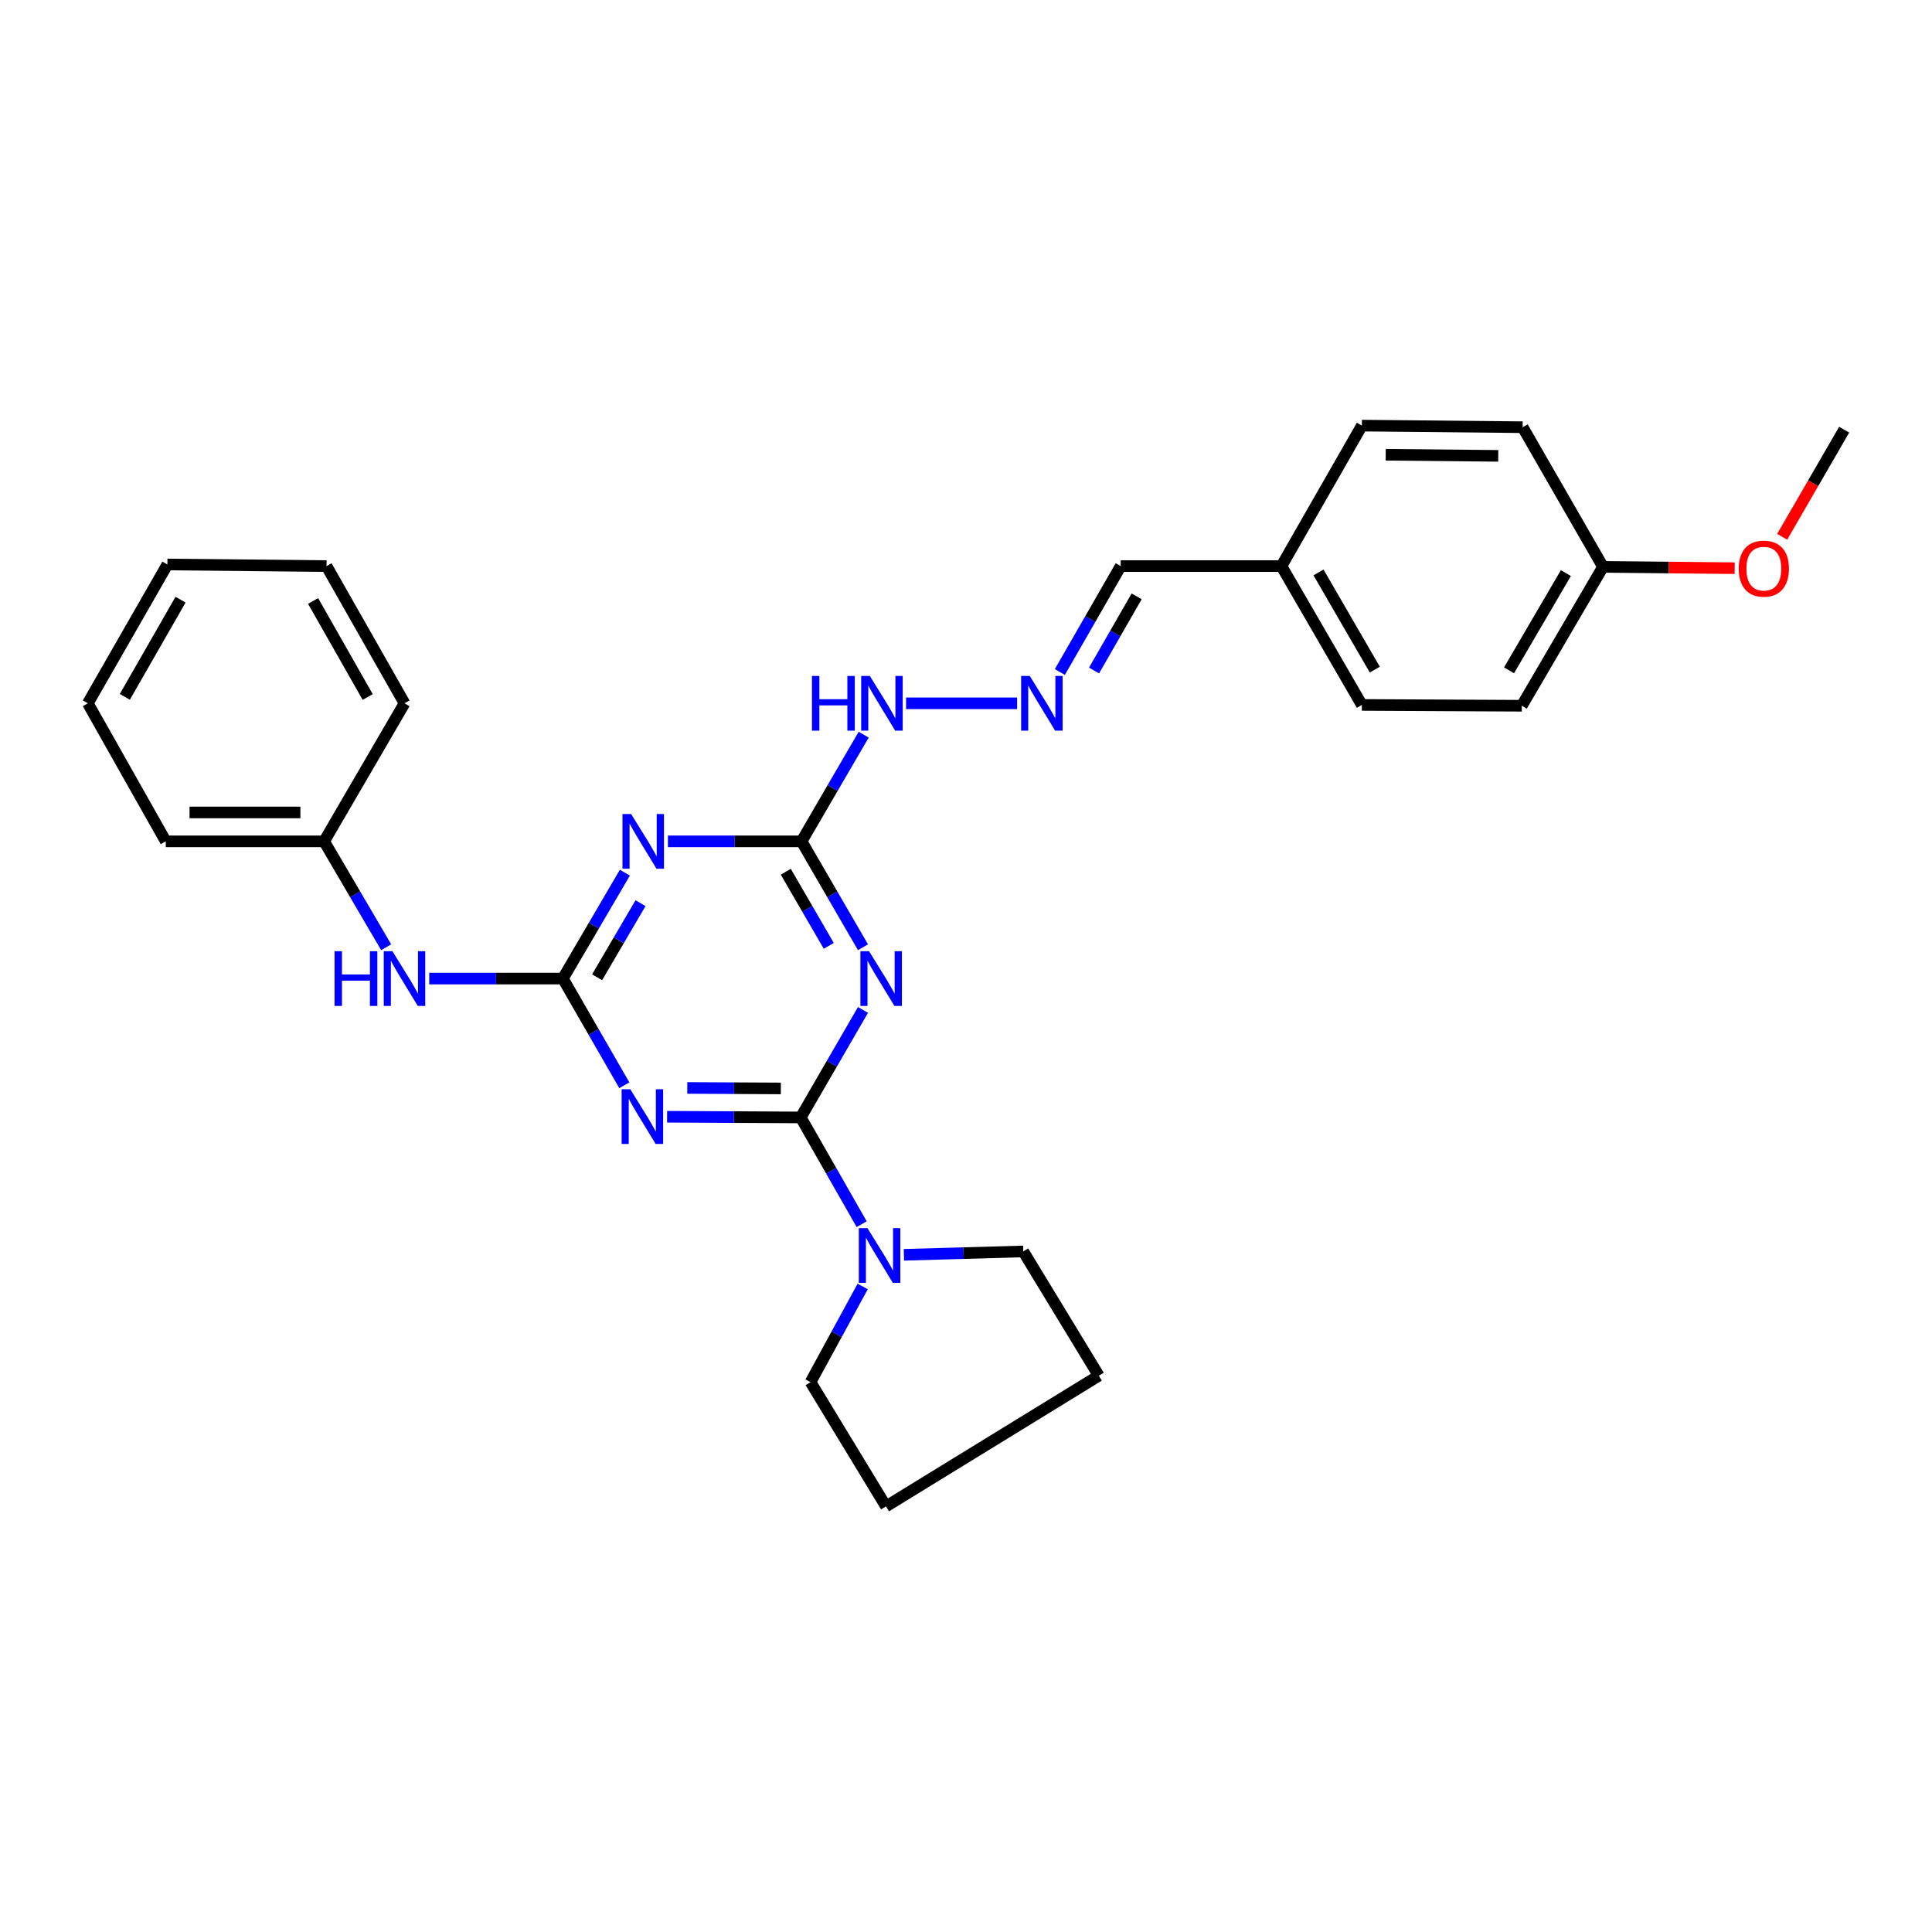 <?xml version='1.0' encoding='iso-8859-1'?>
<svg version='1.1' baseProfile='full'
              xmlns='http://www.w3.org/2000/svg'
                      xmlns:rdkit='http://www.rdkit.org/xml'
                      xmlns:xlink='http://www.w3.org/1999/xlink'
                  xml:space='preserve'
width='1000px' height='1000px' viewBox='0 0 1000 1000'>
<!-- END OF HEADER -->
<rect style='opacity:1.0;fill:#FFFFFF;stroke:none' width='1000' height='1000' x='0' y='0'> </rect>
<path class='bond-0' d='M 414.457,578.379 L 379.872,578.201' style='fill:none;fill-rule:evenodd;stroke:#000000;stroke-width:6px;stroke-linecap:butt;stroke-linejoin:miter;stroke-opacity:1' />
<path class='bond-0' d='M 379.872,578.201 L 345.286,578.022' style='fill:none;fill-rule:evenodd;stroke:#0000FF;stroke-width:6px;stroke-linecap:butt;stroke-linejoin:miter;stroke-opacity:1' />
<path class='bond-0' d='M 404.159,563.368 L 379.949,563.243' style='fill:none;fill-rule:evenodd;stroke:#000000;stroke-width:6px;stroke-linecap:butt;stroke-linejoin:miter;stroke-opacity:1' />
<path class='bond-0' d='M 379.949,563.243 L 355.739,563.118' style='fill:none;fill-rule:evenodd;stroke:#0000FF;stroke-width:6px;stroke-linecap:butt;stroke-linejoin:miter;stroke-opacity:1' />
<path class='bond-1' d='M 414.457,578.379 L 430.568,550.561' style='fill:none;fill-rule:evenodd;stroke:#000000;stroke-width:6px;stroke-linecap:butt;stroke-linejoin:miter;stroke-opacity:1' />
<path class='bond-1' d='M 430.568,550.561 L 446.679,522.743' style='fill:none;fill-rule:evenodd;stroke:#0000FF;stroke-width:6px;stroke-linecap:butt;stroke-linejoin:miter;stroke-opacity:1' />
<path class='bond-5' d='M 414.457,578.379 L 430.229,606.003' style='fill:none;fill-rule:evenodd;stroke:#000000;stroke-width:6px;stroke-linecap:butt;stroke-linejoin:miter;stroke-opacity:1' />
<path class='bond-5' d='M 430.229,606.003 L 446,633.628' style='fill:none;fill-rule:evenodd;stroke:#0000FF;stroke-width:6px;stroke-linecap:butt;stroke-linejoin:miter;stroke-opacity:1' />
<path class='bond-2' d='M 323.152,561.734 L 307.245,534.12' style='fill:none;fill-rule:evenodd;stroke:#0000FF;stroke-width:6px;stroke-linecap:butt;stroke-linejoin:miter;stroke-opacity:1' />
<path class='bond-2' d='M 307.245,534.12 L 291.337,506.507' style='fill:none;fill-rule:evenodd;stroke:#000000;stroke-width:6px;stroke-linecap:butt;stroke-linejoin:miter;stroke-opacity:1' />
<path class='bond-4' d='M 446.679,490.294 L 430.784,462.888' style='fill:none;fill-rule:evenodd;stroke:#0000FF;stroke-width:6px;stroke-linecap:butt;stroke-linejoin:miter;stroke-opacity:1' />
<path class='bond-4' d='M 430.784,462.888 L 414.89,435.482' style='fill:none;fill-rule:evenodd;stroke:#000000;stroke-width:6px;stroke-linecap:butt;stroke-linejoin:miter;stroke-opacity:1' />
<path class='bond-4' d='M 428.971,489.577 L 417.845,470.392' style='fill:none;fill-rule:evenodd;stroke:#0000FF;stroke-width:6px;stroke-linecap:butt;stroke-linejoin:miter;stroke-opacity:1' />
<path class='bond-4' d='M 417.845,470.392 L 406.719,451.208' style='fill:none;fill-rule:evenodd;stroke:#000000;stroke-width:6px;stroke-linecap:butt;stroke-linejoin:miter;stroke-opacity:1' />
<path class='bond-6' d='M 291.337,506.507 L 256.751,506.507' style='fill:none;fill-rule:evenodd;stroke:#000000;stroke-width:6px;stroke-linecap:butt;stroke-linejoin:miter;stroke-opacity:1' />
<path class='bond-6' d='M 256.751,506.507 L 222.165,506.507' style='fill:none;fill-rule:evenodd;stroke:#0000FF;stroke-width:6px;stroke-linecap:butt;stroke-linejoin:miter;stroke-opacity:1' />
<path class='bond-29' d='M 291.337,506.507 L 307.385,479.103' style='fill:none;fill-rule:evenodd;stroke:#000000;stroke-width:6px;stroke-linecap:butt;stroke-linejoin:miter;stroke-opacity:1' />
<path class='bond-29' d='M 307.385,479.103 L 323.432,451.699' style='fill:none;fill-rule:evenodd;stroke:#0000FF;stroke-width:6px;stroke-linecap:butt;stroke-linejoin:miter;stroke-opacity:1' />
<path class='bond-29' d='M 309.059,505.844 L 320.292,486.662' style='fill:none;fill-rule:evenodd;stroke:#000000;stroke-width:6px;stroke-linecap:butt;stroke-linejoin:miter;stroke-opacity:1' />
<path class='bond-29' d='M 320.292,486.662 L 331.525,467.479' style='fill:none;fill-rule:evenodd;stroke:#0000FF;stroke-width:6px;stroke-linecap:butt;stroke-linejoin:miter;stroke-opacity:1' />
<path class='bond-3' d='M 345.718,435.482 L 380.304,435.482' style='fill:none;fill-rule:evenodd;stroke:#0000FF;stroke-width:6px;stroke-linecap:butt;stroke-linejoin:miter;stroke-opacity:1' />
<path class='bond-3' d='M 380.304,435.482 L 414.89,435.482' style='fill:none;fill-rule:evenodd;stroke:#000000;stroke-width:6px;stroke-linecap:butt;stroke-linejoin:miter;stroke-opacity:1' />
<path class='bond-8' d='M 414.89,435.482 L 430.965,407.871' style='fill:none;fill-rule:evenodd;stroke:#000000;stroke-width:6px;stroke-linecap:butt;stroke-linejoin:miter;stroke-opacity:1' />
<path class='bond-8' d='M 430.965,407.871 L 447.041,380.26' style='fill:none;fill-rule:evenodd;stroke:#0000FF;stroke-width:6px;stroke-linecap:butt;stroke-linejoin:miter;stroke-opacity:1' />
<path class='bond-17' d='M 446.526,665.871 L 433.03,690.637' style='fill:none;fill-rule:evenodd;stroke:#0000FF;stroke-width:6px;stroke-linecap:butt;stroke-linejoin:miter;stroke-opacity:1' />
<path class='bond-17' d='M 433.03,690.637 L 419.535,715.402' style='fill:none;fill-rule:evenodd;stroke:#000000;stroke-width:6px;stroke-linecap:butt;stroke-linejoin:miter;stroke-opacity:1' />
<path class='bond-18' d='M 467.86,649.489 L 498.751,648.616' style='fill:none;fill-rule:evenodd;stroke:#0000FF;stroke-width:6px;stroke-linecap:butt;stroke-linejoin:miter;stroke-opacity:1' />
<path class='bond-18' d='M 498.751,648.616 L 529.642,647.742' style='fill:none;fill-rule:evenodd;stroke:#000000;stroke-width:6px;stroke-linecap:butt;stroke-linejoin:miter;stroke-opacity:1' />
<path class='bond-11' d='M 199.876,490.289 L 183.822,462.885' style='fill:none;fill-rule:evenodd;stroke:#0000FF;stroke-width:6px;stroke-linecap:butt;stroke-linejoin:miter;stroke-opacity:1' />
<path class='bond-11' d='M 183.822,462.885 L 167.769,435.482' style='fill:none;fill-rule:evenodd;stroke:#000000;stroke-width:6px;stroke-linecap:butt;stroke-linejoin:miter;stroke-opacity:1' />
<path class='bond-7' d='M 526.463,364.033 L 468.979,364.033' style='fill:none;fill-rule:evenodd;stroke:#0000FF;stroke-width:6px;stroke-linecap:butt;stroke-linejoin:miter;stroke-opacity:1' />
<path class='bond-9' d='M 548.584,347.825 L 564.329,320.416' style='fill:none;fill-rule:evenodd;stroke:#0000FF;stroke-width:6px;stroke-linecap:butt;stroke-linejoin:miter;stroke-opacity:1' />
<path class='bond-9' d='M 564.329,320.416 L 580.075,293.008' style='fill:none;fill-rule:evenodd;stroke:#000000;stroke-width:6px;stroke-linecap:butt;stroke-linejoin:miter;stroke-opacity:1' />
<path class='bond-9' d='M 566.277,347.053 L 577.299,327.867' style='fill:none;fill-rule:evenodd;stroke:#0000FF;stroke-width:6px;stroke-linecap:butt;stroke-linejoin:miter;stroke-opacity:1' />
<path class='bond-9' d='M 577.299,327.867 L 588.321,308.681' style='fill:none;fill-rule:evenodd;stroke:#000000;stroke-width:6px;stroke-linecap:butt;stroke-linejoin:miter;stroke-opacity:1' />
<path class='bond-10' d='M 580.075,293.008 L 663.265,293.008' style='fill:none;fill-rule:evenodd;stroke:#000000;stroke-width:6px;stroke-linecap:butt;stroke-linejoin:miter;stroke-opacity:1' />
<path class='bond-13' d='M 663.265,293.008 L 704.898,220.296' style='fill:none;fill-rule:evenodd;stroke:#000000;stroke-width:6px;stroke-linecap:butt;stroke-linejoin:miter;stroke-opacity:1' />
<path class='bond-14' d='M 663.265,293.008 L 704.898,364.872' style='fill:none;fill-rule:evenodd;stroke:#000000;stroke-width:6px;stroke-linecap:butt;stroke-linejoin:miter;stroke-opacity:1' />
<path class='bond-14' d='M 682.453,296.289 L 711.596,346.594' style='fill:none;fill-rule:evenodd;stroke:#000000;stroke-width:6px;stroke-linecap:butt;stroke-linejoin:miter;stroke-opacity:1' />
<path class='bond-20' d='M 167.769,435.482 L 85.808,435.482' style='fill:none;fill-rule:evenodd;stroke:#000000;stroke-width:6px;stroke-linecap:butt;stroke-linejoin:miter;stroke-opacity:1' />
<path class='bond-20' d='M 155.474,420.524 L 98.102,420.524' style='fill:none;fill-rule:evenodd;stroke:#000000;stroke-width:6px;stroke-linecap:butt;stroke-linejoin:miter;stroke-opacity:1' />
<path class='bond-21' d='M 167.769,435.482 L 209.376,364.033' style='fill:none;fill-rule:evenodd;stroke:#000000;stroke-width:6px;stroke-linecap:butt;stroke-linejoin:miter;stroke-opacity:1' />
<path class='bond-12' d='M 829.714,293.407 L 787.682,365.296' style='fill:none;fill-rule:evenodd;stroke:#000000;stroke-width:6px;stroke-linecap:butt;stroke-linejoin:miter;stroke-opacity:1' />
<path class='bond-12' d='M 810.496,296.64 L 781.074,346.963' style='fill:none;fill-rule:evenodd;stroke:#000000;stroke-width:6px;stroke-linecap:butt;stroke-linejoin:miter;stroke-opacity:1' />
<path class='bond-19' d='M 829.714,293.407 L 863.793,293.75' style='fill:none;fill-rule:evenodd;stroke:#000000;stroke-width:6px;stroke-linecap:butt;stroke-linejoin:miter;stroke-opacity:1' />
<path class='bond-19' d='M 863.793,293.75 L 897.873,294.094' style='fill:none;fill-rule:evenodd;stroke:#FF0000;stroke-width:6px;stroke-linecap:butt;stroke-linejoin:miter;stroke-opacity:1' />
<path class='bond-31' d='M 829.714,293.407 L 788.122,221.118' style='fill:none;fill-rule:evenodd;stroke:#000000;stroke-width:6px;stroke-linecap:butt;stroke-linejoin:miter;stroke-opacity:1' />
<path class='bond-15' d='M 704.898,220.296 L 788.122,221.118' style='fill:none;fill-rule:evenodd;stroke:#000000;stroke-width:6px;stroke-linecap:butt;stroke-linejoin:miter;stroke-opacity:1' />
<path class='bond-15' d='M 717.234,235.376 L 775.491,235.952' style='fill:none;fill-rule:evenodd;stroke:#000000;stroke-width:6px;stroke-linecap:butt;stroke-linejoin:miter;stroke-opacity:1' />
<path class='bond-16' d='M 704.898,364.872 L 787.682,365.296' style='fill:none;fill-rule:evenodd;stroke:#000000;stroke-width:6px;stroke-linecap:butt;stroke-linejoin:miter;stroke-opacity:1' />
<path class='bond-23' d='M 419.535,715.402 L 458.592,779.704' style='fill:none;fill-rule:evenodd;stroke:#000000;stroke-width:6px;stroke-linecap:butt;stroke-linejoin:miter;stroke-opacity:1' />
<path class='bond-24' d='M 529.642,647.742 L 568.74,712.061' style='fill:none;fill-rule:evenodd;stroke:#000000;stroke-width:6px;stroke-linecap:butt;stroke-linejoin:miter;stroke-opacity:1' />
<path class='bond-22' d='M 922.445,277.85 L 938.495,250.124' style='fill:none;fill-rule:evenodd;stroke:#FF0000;stroke-width:6px;stroke-linecap:butt;stroke-linejoin:miter;stroke-opacity:1' />
<path class='bond-22' d='M 938.495,250.124 L 954.545,222.398' style='fill:none;fill-rule:evenodd;stroke:#000000;stroke-width:6px;stroke-linecap:butt;stroke-linejoin:miter;stroke-opacity:1' />
<path class='bond-26' d='M 85.808,435.482 L 45.455,364.033' style='fill:none;fill-rule:evenodd;stroke:#000000;stroke-width:6px;stroke-linecap:butt;stroke-linejoin:miter;stroke-opacity:1' />
<path class='bond-25' d='M 209.376,364.033 L 169.007,293.008' style='fill:none;fill-rule:evenodd;stroke:#000000;stroke-width:6px;stroke-linecap:butt;stroke-linejoin:miter;stroke-opacity:1' />
<path class='bond-25' d='M 190.317,360.77 L 162.058,311.053' style='fill:none;fill-rule:evenodd;stroke:#000000;stroke-width:6px;stroke-linecap:butt;stroke-linejoin:miter;stroke-opacity:1' />
<path class='bond-28' d='M 458.592,779.704 L 568.74,712.061' style='fill:none;fill-rule:evenodd;stroke:#000000;stroke-width:6px;stroke-linecap:butt;stroke-linejoin:miter;stroke-opacity:1' />
<path class='bond-27' d='M 169.007,293.008 L 86.647,292.177' style='fill:none;fill-rule:evenodd;stroke:#000000;stroke-width:6px;stroke-linecap:butt;stroke-linejoin:miter;stroke-opacity:1' />
<path class='bond-30' d='M 45.455,364.033 L 86.647,292.177' style='fill:none;fill-rule:evenodd;stroke:#000000;stroke-width:6px;stroke-linecap:butt;stroke-linejoin:miter;stroke-opacity:1' />
<path class='bond-30' d='M 64.61,360.693 L 93.445,310.394' style='fill:none;fill-rule:evenodd;stroke:#000000;stroke-width:6px;stroke-linecap:butt;stroke-linejoin:miter;stroke-opacity:1' />
<path  class='atom-1' d='M 326.237 563.796
L 335.517 578.796
Q 336.437 580.276, 337.917 582.956
Q 339.397 585.636, 339.477 585.796
L 339.477 563.796
L 343.237 563.796
L 343.237 592.116
L 339.357 592.116
L 329.397 575.716
Q 328.237 573.796, 326.997 571.596
Q 325.797 569.396, 325.437 568.716
L 325.437 592.116
L 321.757 592.116
L 321.757 563.796
L 326.237 563.796
' fill='#0000FF'/>
<path  class='atom-2' d='M 449.822 492.347
L 459.102 507.347
Q 460.022 508.827, 461.502 511.507
Q 462.982 514.187, 463.062 514.347
L 463.062 492.347
L 466.822 492.347
L 466.822 520.667
L 462.942 520.667
L 452.982 504.267
Q 451.822 502.347, 450.582 500.147
Q 449.382 497.947, 449.022 497.267
L 449.022 520.667
L 445.342 520.667
L 445.342 492.347
L 449.822 492.347
' fill='#0000FF'/>
<path  class='atom-4' d='M 326.669 421.322
L 335.949 436.322
Q 336.869 437.802, 338.349 440.482
Q 339.829 443.162, 339.909 443.322
L 339.909 421.322
L 343.669 421.322
L 343.669 449.642
L 339.789 449.642
L 329.829 433.242
Q 328.669 431.322, 327.429 429.122
Q 326.229 426.922, 325.869 426.242
L 325.869 449.642
L 322.189 449.642
L 322.189 421.322
L 326.669 421.322
' fill='#0000FF'/>
<path  class='atom-6' d='M 448.999 635.685
L 458.279 650.685
Q 459.199 652.165, 460.679 654.845
Q 462.159 657.525, 462.239 657.685
L 462.239 635.685
L 465.999 635.685
L 465.999 664.005
L 462.119 664.005
L 452.159 647.605
Q 450.999 645.685, 449.759 643.485
Q 448.559 641.285, 448.199 640.605
L 448.199 664.005
L 444.519 664.005
L 444.519 635.685
L 448.999 635.685
' fill='#0000FF'/>
<path  class='atom-7' d='M 173.156 492.347
L 176.996 492.347
L 176.996 504.387
L 191.476 504.387
L 191.476 492.347
L 195.316 492.347
L 195.316 520.667
L 191.476 520.667
L 191.476 507.587
L 176.996 507.587
L 176.996 520.667
L 173.156 520.667
L 173.156 492.347
' fill='#0000FF'/>
<path  class='atom-7' d='M 203.116 492.347
L 212.396 507.347
Q 213.316 508.827, 214.796 511.507
Q 216.276 514.187, 216.356 514.347
L 216.356 492.347
L 220.116 492.347
L 220.116 520.667
L 216.236 520.667
L 206.276 504.267
Q 205.116 502.347, 203.876 500.147
Q 202.676 497.947, 202.316 497.267
L 202.316 520.667
L 198.636 520.667
L 198.636 492.347
L 203.116 492.347
' fill='#0000FF'/>
<path  class='atom-8' d='M 533.013 349.873
L 542.293 364.873
Q 543.213 366.353, 544.693 369.033
Q 546.173 371.713, 546.253 371.873
L 546.253 349.873
L 550.013 349.873
L 550.013 378.193
L 546.133 378.193
L 536.173 361.793
Q 535.013 359.873, 533.773 357.673
Q 532.573 355.473, 532.213 354.793
L 532.213 378.193
L 528.533 378.193
L 528.533 349.873
L 533.013 349.873
' fill='#0000FF'/>
<path  class='atom-9' d='M 420.269 349.873
L 424.109 349.873
L 424.109 361.913
L 438.589 361.913
L 438.589 349.873
L 442.429 349.873
L 442.429 378.193
L 438.589 378.193
L 438.589 365.113
L 424.109 365.113
L 424.109 378.193
L 420.269 378.193
L 420.269 349.873
' fill='#0000FF'/>
<path  class='atom-9' d='M 450.229 349.873
L 459.509 364.873
Q 460.429 366.353, 461.909 369.033
Q 463.389 371.713, 463.469 371.873
L 463.469 349.873
L 467.229 349.873
L 467.229 378.193
L 463.349 378.193
L 453.389 361.793
Q 452.229 359.873, 450.989 357.673
Q 449.789 355.473, 449.429 354.793
L 449.429 378.193
L 445.749 378.193
L 445.749 349.873
L 450.229 349.873
' fill='#0000FF'/>
<path  class='atom-20' d='M 899.954 294.326
Q 899.954 287.526, 903.314 283.726
Q 906.674 279.926, 912.954 279.926
Q 919.234 279.926, 922.594 283.726
Q 925.954 287.526, 925.954 294.326
Q 925.954 301.206, 922.554 305.126
Q 919.154 309.006, 912.954 309.006
Q 906.714 309.006, 903.314 305.126
Q 899.954 301.246, 899.954 294.326
M 912.954 305.806
Q 917.274 305.806, 919.594 302.926
Q 921.954 300.006, 921.954 294.326
Q 921.954 288.766, 919.594 285.966
Q 917.274 283.126, 912.954 283.126
Q 908.634 283.126, 906.274 285.926
Q 903.954 288.726, 903.954 294.326
Q 903.954 300.046, 906.274 302.926
Q 908.634 305.806, 912.954 305.806
' fill='#FF0000'/>
</svg>
